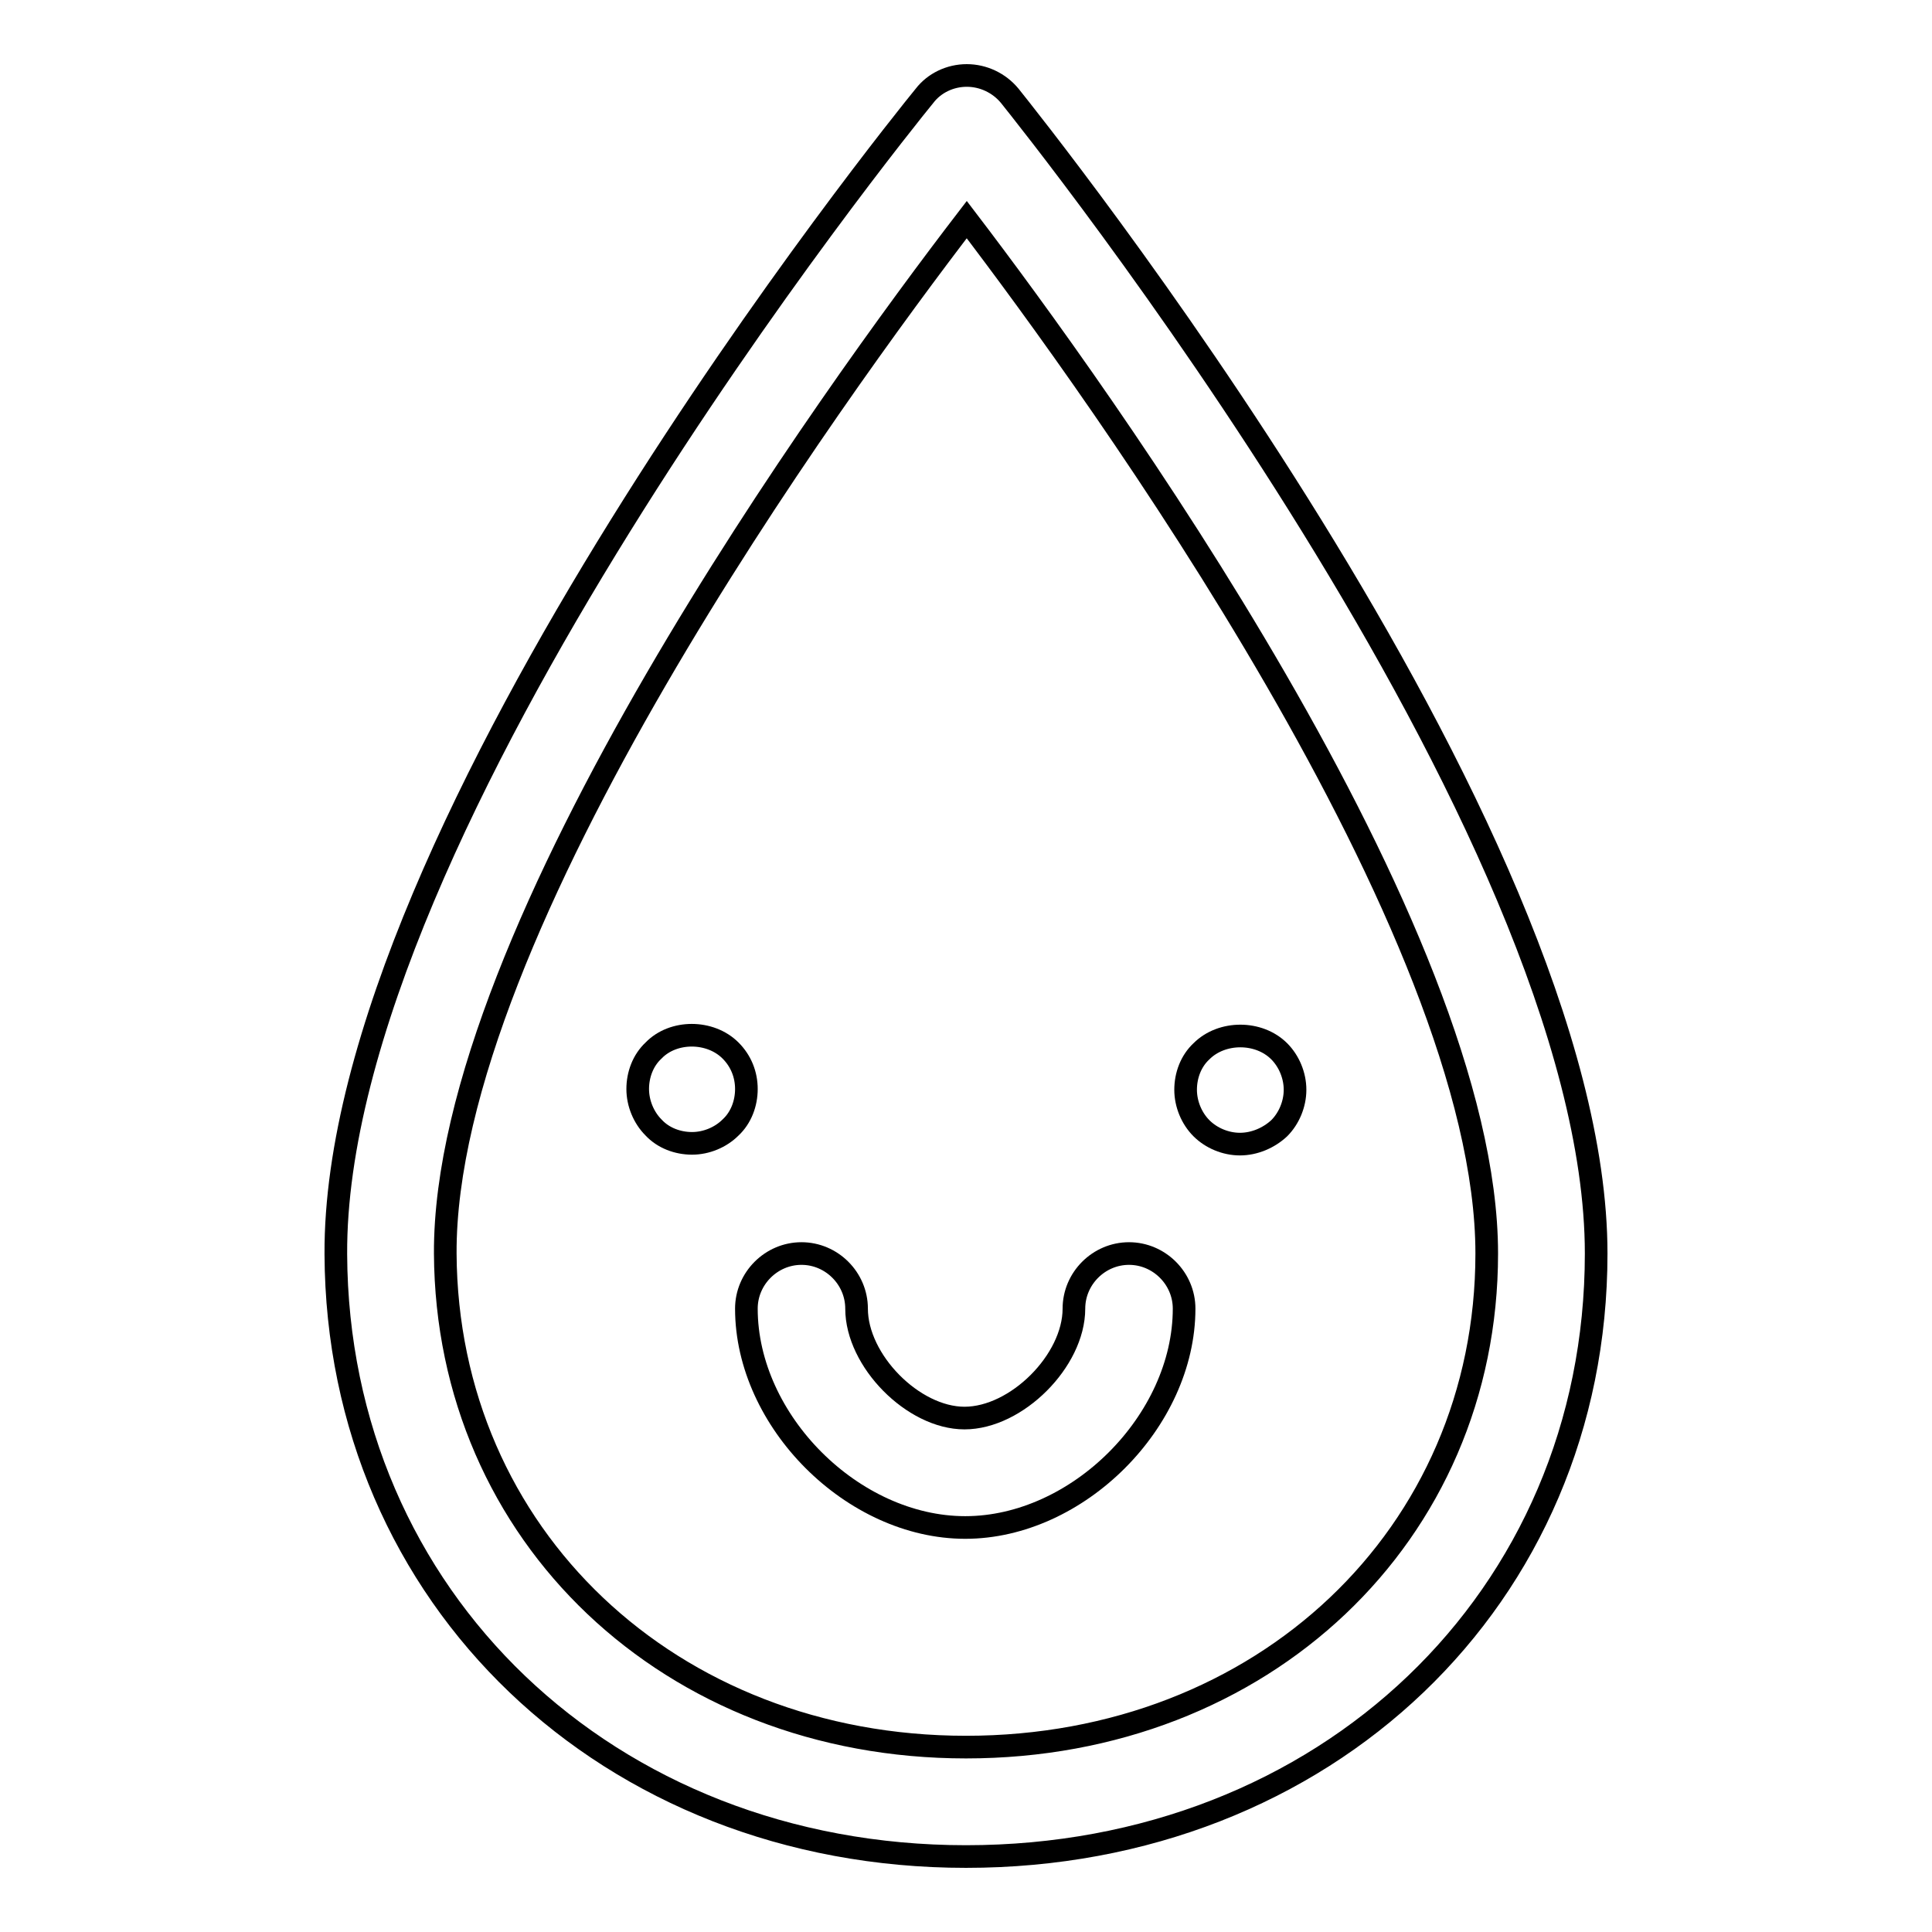 <?xml version="1.0" encoding="utf-8"?>
<!-- Svg Vector Icons : http://www.onlinewebfonts.com/icon -->
<!DOCTYPE svg PUBLIC "-//W3C//DTD SVG 1.1//EN" "http://www.w3.org/Graphics/SVG/1.1/DTD/svg11.dtd">
<svg version="1.1" xmlns="http://www.w3.org/2000/svg" xmlns:xlink="http://www.w3.org/1999/xlink" x="0px" y="0px" viewBox="0 0 256 256" enable-background="new 0 0 256 256" xml:space="preserve">
<g><g><path stroke-width="3" fill-opacity="0" stroke="#000000"  d="M113.5,173.4c0-4-3.3-7.3-7.3-7.3c-4,0-7.3,3.3-7.3,7.3c0,14.9,14.1,29,29,29c14.9,0,29-14.1,29-29c0-4-3.3-7.3-7.3-7.3c-4,0-7.3,3.3-7.3,7.3c0,6.9-7.6,14.5-14.5,14.5C121,187.9,113.5,180.3,113.5,173.4z"/><path stroke-width="3" fill-opacity="0" stroke="#000000"  d="M96.8,139.2c-2.7-2.7-7.6-2.7-10.2,0c-1.4,1.3-2.1,3.2-2.1,5.1s0.8,3.8,2.1,5.1c1.3,1.4,3.2,2.1,5.1,2.1s3.8-0.8,5.1-2.1c1.4-1.3,2.1-3.2,2.1-5.1C98.9,142.4,98.2,140.6,96.8,139.2z"/><path stroke-width="3" fill-opacity="0" stroke="#000000"  d="M164.3,151.6c1.9,0,3.8-0.8,5.2-2.1c1.3-1.3,2.1-3.2,2.1-5.1c0-1.9-0.8-3.8-2.1-5.1c-2.7-2.7-7.6-2.7-10.3,0c-1.4,1.3-2.1,3.2-2.1,5.1c0,1.9,0.8,3.8,2.1,5.1C160.5,150.8,162.4,151.6,164.3,151.6z"/><path stroke-width="3" fill-opacity="0" stroke="#000000"  d="M128.1,10C128.1,10,128.1,10,128.1,10c-2.2,0-4.3,1-5.6,2.7c-3.2,3.9-78.3,96.9-78,153.5C44.7,211.7,80.6,246,128,246c47.6,0,83.5-34.3,83.5-79.9c0-56.5-74.6-149.5-77.7-153.4C132.4,11,130.3,10,128.1,10z M128,231.5c-39.2,0-68.8-28.1-69-65.4c-0.2-42.9,51.6-114.2,69.1-137c17.4,22.8,68.9,94.1,68.9,137C197,203.4,167.3,231.5,128,231.5z"/></g></g>
</svg>